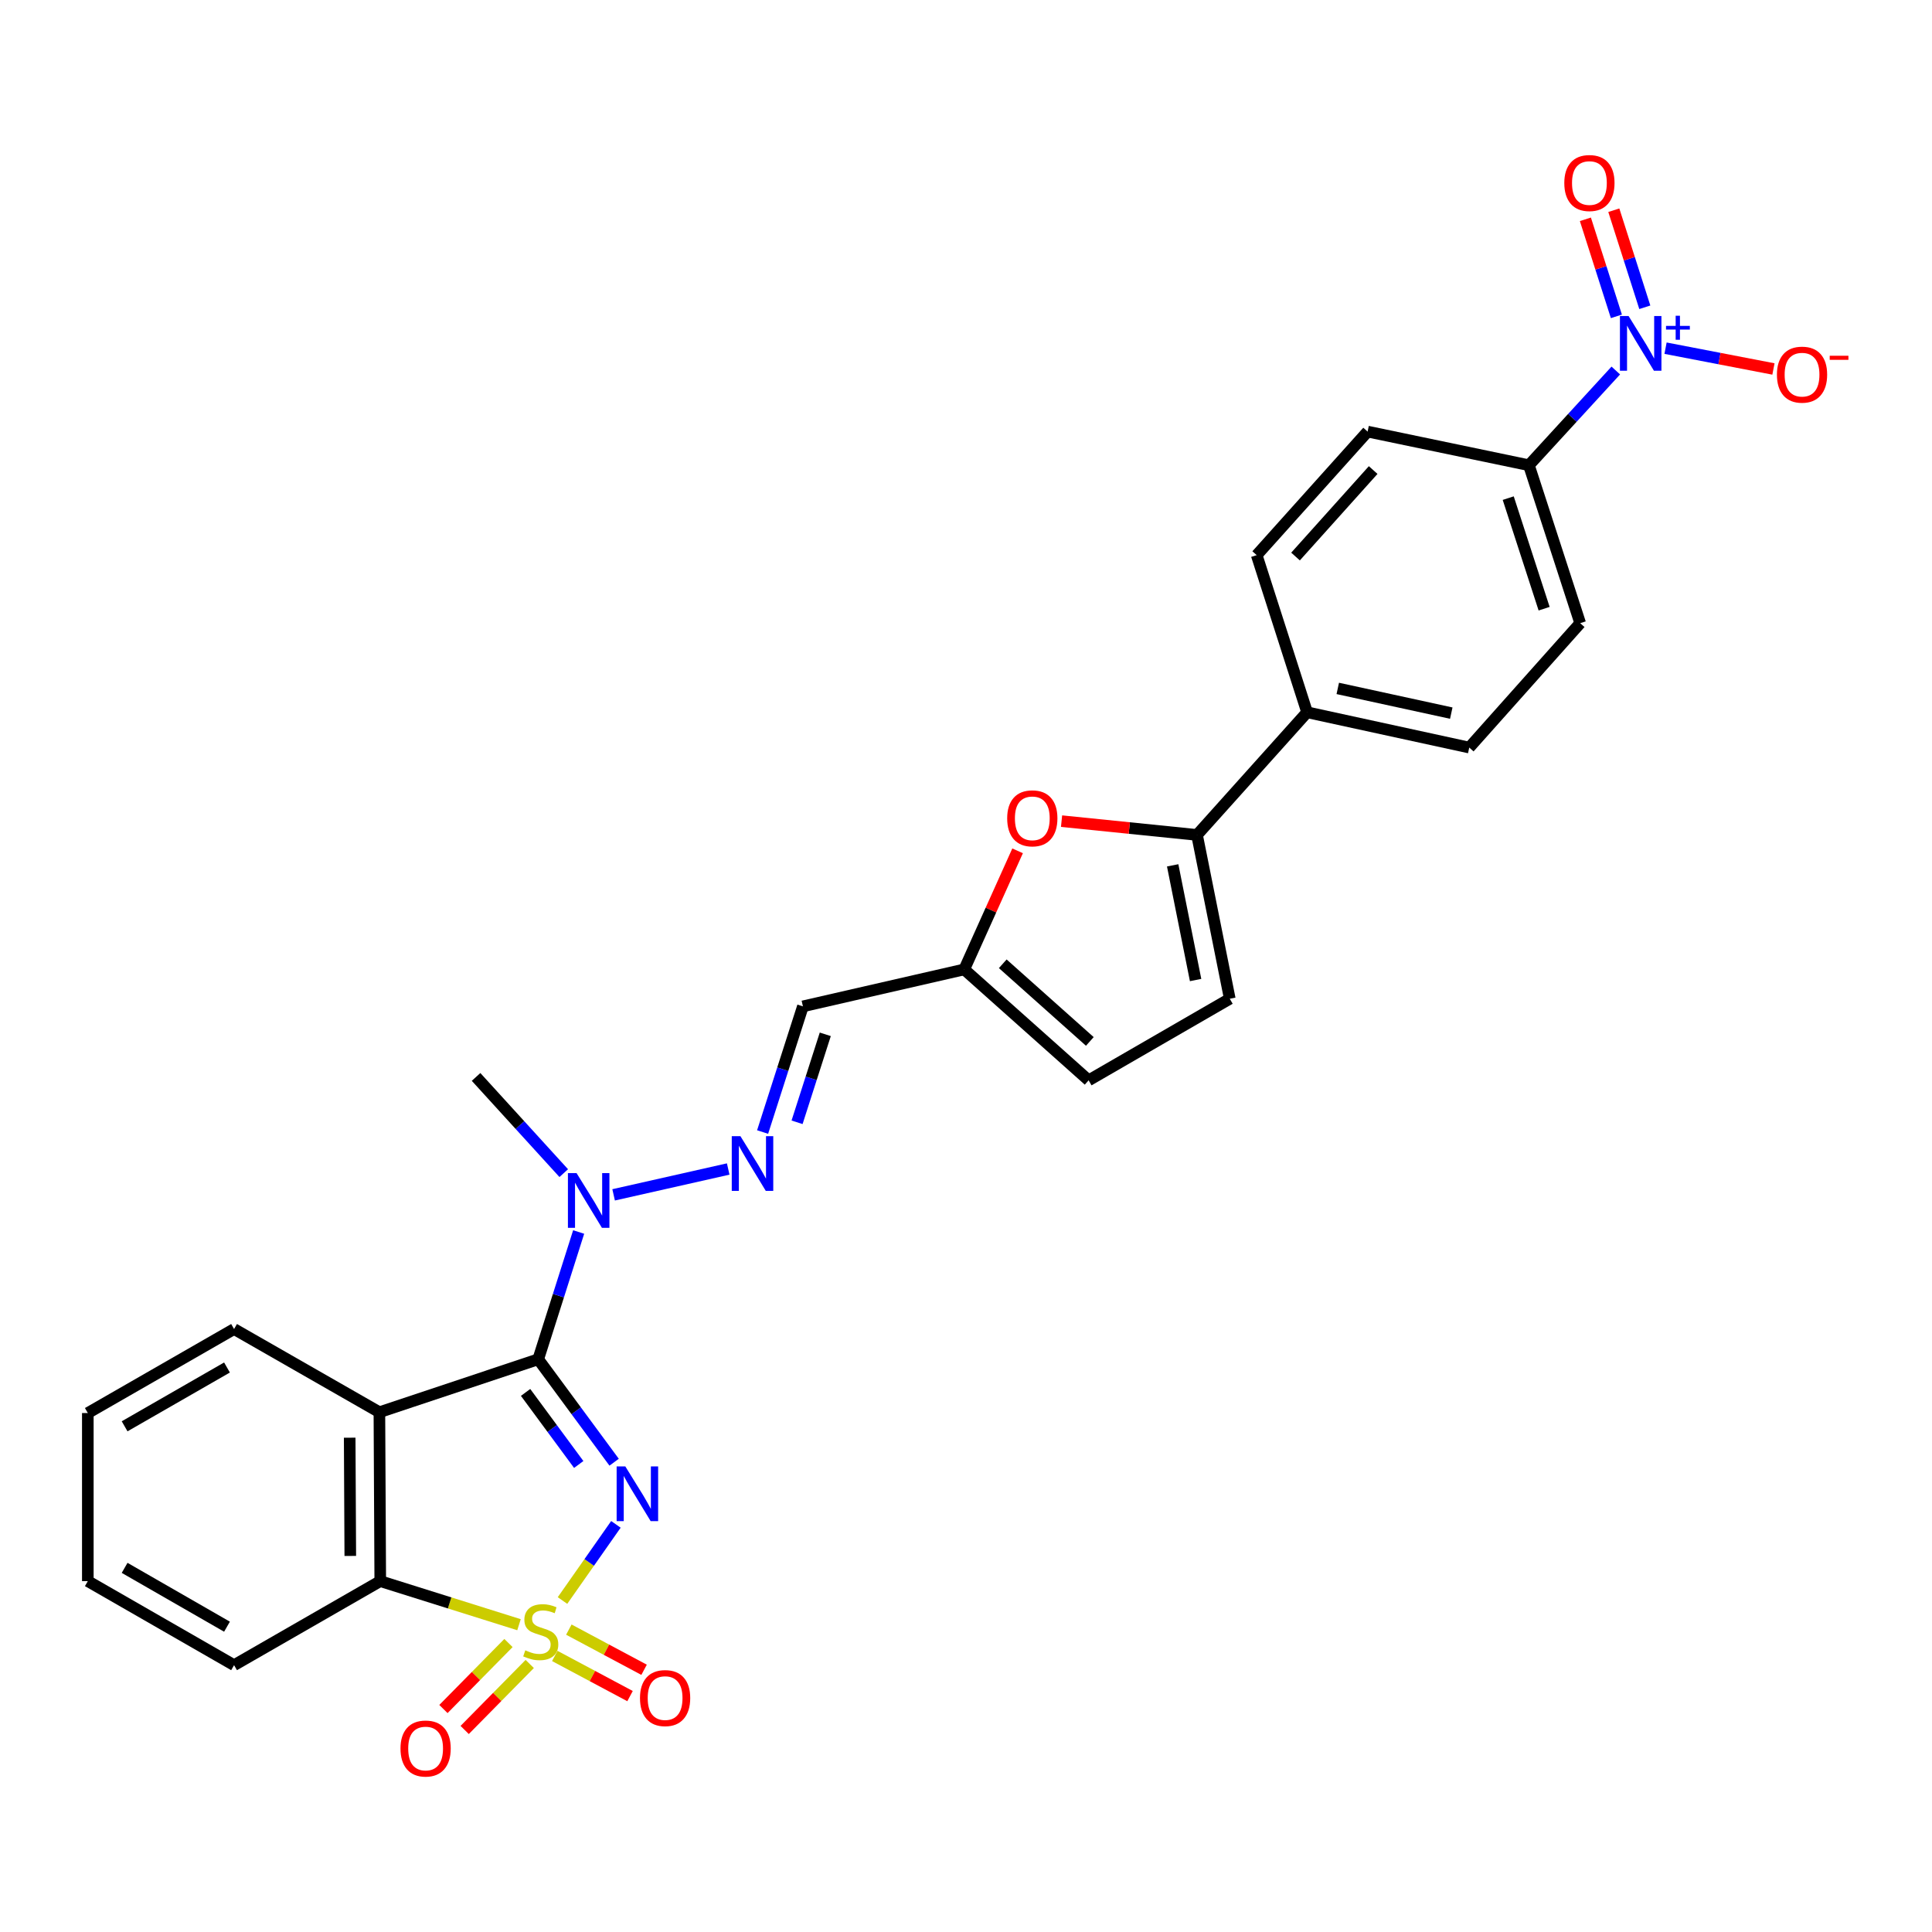 <?xml version='1.0' encoding='iso-8859-1'?>
<svg version='1.1' baseProfile='full'
              xmlns='http://www.w3.org/2000/svg'
                      xmlns:rdkit='http://www.rdkit.org/xml'
                      xmlns:xlink='http://www.w3.org/1999/xlink'
                  xml:space='preserve'
width='1000px' height='1000px' viewBox='0 0 1000 1000'>
<!-- END OF HEADER -->
<rect style='opacity:1.0;fill:#FFFFFF;stroke:none' width='1000' height='1000' x='0' y='0'> </rect>
<path class='bond-0' d='M 291.148,828.428 L 304.972,808.719' style='fill:none;fill-rule:evenodd;stroke:#CCCC00;stroke-width:6px;stroke-linecap:butt;stroke-linejoin:miter;stroke-opacity:1' />
<path class='bond-0' d='M 304.972,808.719 L 318.796,789.01' style='fill:none;fill-rule:evenodd;stroke:#0000FF;stroke-width:6px;stroke-linecap:butt;stroke-linejoin:miter;stroke-opacity:1' />
<path class='bond-3' d='M 268.634,840.943 L 232.727,829.665' style='fill:none;fill-rule:evenodd;stroke:#CCCC00;stroke-width:6px;stroke-linecap:butt;stroke-linejoin:miter;stroke-opacity:1' />
<path class='bond-3' d='M 232.727,829.665 L 196.82,818.387' style='fill:none;fill-rule:evenodd;stroke:#000000;stroke-width:6px;stroke-linecap:butt;stroke-linejoin:miter;stroke-opacity:1' />
<path class='bond-9' d='M 263.188,850.425 L 246.353,867.507' style='fill:none;fill-rule:evenodd;stroke:#CCCC00;stroke-width:6px;stroke-linecap:butt;stroke-linejoin:miter;stroke-opacity:1' />
<path class='bond-9' d='M 246.353,867.507 L 229.519,884.589' style='fill:none;fill-rule:evenodd;stroke:#FF0000;stroke-width:6px;stroke-linecap:butt;stroke-linejoin:miter;stroke-opacity:1' />
<path class='bond-9' d='M 274.188,861.266 L 257.353,878.348' style='fill:none;fill-rule:evenodd;stroke:#CCCC00;stroke-width:6px;stroke-linecap:butt;stroke-linejoin:miter;stroke-opacity:1' />
<path class='bond-9' d='M 257.353,878.348 L 240.518,895.43' style='fill:none;fill-rule:evenodd;stroke:#FF0000;stroke-width:6px;stroke-linecap:butt;stroke-linejoin:miter;stroke-opacity:1' />
<path class='bond-10' d='M 287.158,857.112 L 306.631,867.508' style='fill:none;fill-rule:evenodd;stroke:#CCCC00;stroke-width:6px;stroke-linecap:butt;stroke-linejoin:miter;stroke-opacity:1' />
<path class='bond-10' d='M 306.631,867.508 L 326.105,877.904' style='fill:none;fill-rule:evenodd;stroke:#FF0000;stroke-width:6px;stroke-linecap:butt;stroke-linejoin:miter;stroke-opacity:1' />
<path class='bond-10' d='M 294.431,843.488 L 313.905,853.884' style='fill:none;fill-rule:evenodd;stroke:#CCCC00;stroke-width:6px;stroke-linecap:butt;stroke-linejoin:miter;stroke-opacity:1' />
<path class='bond-10' d='M 313.905,853.884 L 333.378,864.28' style='fill:none;fill-rule:evenodd;stroke:#FF0000;stroke-width:6px;stroke-linecap:butt;stroke-linejoin:miter;stroke-opacity:1' />
<path class='bond-1' d='M 317.874,756.841 L 298.226,730.198' style='fill:none;fill-rule:evenodd;stroke:#0000FF;stroke-width:6px;stroke-linecap:butt;stroke-linejoin:miter;stroke-opacity:1' />
<path class='bond-1' d='M 298.226,730.198 L 278.578,703.554' style='fill:none;fill-rule:evenodd;stroke:#000000;stroke-width:6px;stroke-linecap:butt;stroke-linejoin:miter;stroke-opacity:1' />
<path class='bond-1' d='M 299.55,758.014 L 285.796,739.364' style='fill:none;fill-rule:evenodd;stroke:#0000FF;stroke-width:6px;stroke-linecap:butt;stroke-linejoin:miter;stroke-opacity:1' />
<path class='bond-1' d='M 285.796,739.364 L 272.043,720.714' style='fill:none;fill-rule:evenodd;stroke:#000000;stroke-width:6px;stroke-linecap:butt;stroke-linejoin:miter;stroke-opacity:1' />
<path class='bond-7' d='M 278.578,703.554 L 289.044,670.619' style='fill:none;fill-rule:evenodd;stroke:#000000;stroke-width:6px;stroke-linecap:butt;stroke-linejoin:miter;stroke-opacity:1' />
<path class='bond-7' d='M 289.044,670.619 L 299.51,637.684' style='fill:none;fill-rule:evenodd;stroke:#0000FF;stroke-width:6px;stroke-linecap:butt;stroke-linejoin:miter;stroke-opacity:1' />
<path class='bond-28' d='M 278.578,703.554 L 196.374,730.959' style='fill:none;fill-rule:evenodd;stroke:#000000;stroke-width:6px;stroke-linecap:butt;stroke-linejoin:miter;stroke-opacity:1' />
<path class='bond-2' d='M 196.374,730.959 L 196.82,818.387' style='fill:none;fill-rule:evenodd;stroke:#000000;stroke-width:6px;stroke-linecap:butt;stroke-linejoin:miter;stroke-opacity:1' />
<path class='bond-2' d='M 180.998,744.152 L 181.31,805.352' style='fill:none;fill-rule:evenodd;stroke:#000000;stroke-width:6px;stroke-linecap:butt;stroke-linejoin:miter;stroke-opacity:1' />
<path class='bond-23' d='M 196.374,730.959 L 121.155,687.905' style='fill:none;fill-rule:evenodd;stroke:#000000;stroke-width:6px;stroke-linecap:butt;stroke-linejoin:miter;stroke-opacity:1' />
<path class='bond-24' d='M 196.82,818.387 L 121.155,861.887' style='fill:none;fill-rule:evenodd;stroke:#000000;stroke-width:6px;stroke-linecap:butt;stroke-linejoin:miter;stroke-opacity:1' />
<path class='bond-4' d='M 836.336,191.777 L 813.849,216.289' style='fill:none;fill-rule:evenodd;stroke:#0000FF;stroke-width:6px;stroke-linecap:butt;stroke-linejoin:miter;stroke-opacity:1' />
<path class='bond-4' d='M 813.849,216.289 L 791.361,240.8' style='fill:none;fill-rule:evenodd;stroke:#000000;stroke-width:6px;stroke-linecap:butt;stroke-linejoin:miter;stroke-opacity:1' />
<path class='bond-16' d='M 862.082,180.218 L 890.007,185.6' style='fill:none;fill-rule:evenodd;stroke:#0000FF;stroke-width:6px;stroke-linecap:butt;stroke-linejoin:miter;stroke-opacity:1' />
<path class='bond-16' d='M 890.007,185.6 L 917.933,190.982' style='fill:none;fill-rule:evenodd;stroke:#FF0000;stroke-width:6px;stroke-linecap:butt;stroke-linejoin:miter;stroke-opacity:1' />
<path class='bond-18' d='M 851.352,159.048 L 843.33,133.931' style='fill:none;fill-rule:evenodd;stroke:#0000FF;stroke-width:6px;stroke-linecap:butt;stroke-linejoin:miter;stroke-opacity:1' />
<path class='bond-18' d='M 843.33,133.931 L 835.307,108.813' style='fill:none;fill-rule:evenodd;stroke:#FF0000;stroke-width:6px;stroke-linecap:butt;stroke-linejoin:miter;stroke-opacity:1' />
<path class='bond-18' d='M 836.64,163.747 L 828.618,138.629' style='fill:none;fill-rule:evenodd;stroke:#0000FF;stroke-width:6px;stroke-linecap:butt;stroke-linejoin:miter;stroke-opacity:1' />
<path class='bond-18' d='M 828.618,138.629 L 820.596,113.512' style='fill:none;fill-rule:evenodd;stroke:#FF0000;stroke-width:6px;stroke-linecap:butt;stroke-linejoin:miter;stroke-opacity:1' />
<path class='bond-5' d='M 619.575,432.157 L 584.518,428.59' style='fill:none;fill-rule:evenodd;stroke:#000000;stroke-width:6px;stroke-linecap:butt;stroke-linejoin:miter;stroke-opacity:1' />
<path class='bond-5' d='M 584.518,428.59 L 549.46,425.023' style='fill:none;fill-rule:evenodd;stroke:#FF0000;stroke-width:6px;stroke-linecap:butt;stroke-linejoin:miter;stroke-opacity:1' />
<path class='bond-17' d='M 619.575,432.157 L 676.554,368.674' style='fill:none;fill-rule:evenodd;stroke:#000000;stroke-width:6px;stroke-linecap:butt;stroke-linejoin:miter;stroke-opacity:1' />
<path class='bond-30' d='M 619.575,432.157 L 636.529,516.96' style='fill:none;fill-rule:evenodd;stroke:#000000;stroke-width:6px;stroke-linecap:butt;stroke-linejoin:miter;stroke-opacity:1' />
<path class='bond-30' d='M 606.974,447.905 L 618.842,507.267' style='fill:none;fill-rule:evenodd;stroke:#000000;stroke-width:6px;stroke-linecap:butt;stroke-linejoin:miter;stroke-opacity:1' />
<path class='bond-6' d='M 526.709,440.388 L 512.899,471.077' style='fill:none;fill-rule:evenodd;stroke:#FF0000;stroke-width:6px;stroke-linecap:butt;stroke-linejoin:miter;stroke-opacity:1' />
<path class='bond-6' d='M 512.899,471.077 L 499.089,501.765' style='fill:none;fill-rule:evenodd;stroke:#000000;stroke-width:6px;stroke-linecap:butt;stroke-linejoin:miter;stroke-opacity:1' />
<path class='bond-8' d='M 317.608,618.455 L 376.916,605.074' style='fill:none;fill-rule:evenodd;stroke:#0000FF;stroke-width:6px;stroke-linecap:butt;stroke-linejoin:miter;stroke-opacity:1' />
<path class='bond-25' d='M 291.792,607.209 L 269.102,582.312' style='fill:none;fill-rule:evenodd;stroke:#0000FF;stroke-width:6px;stroke-linecap:butt;stroke-linejoin:miter;stroke-opacity:1' />
<path class='bond-25' d='M 269.102,582.312 L 246.412,557.414' style='fill:none;fill-rule:evenodd;stroke:#000000;stroke-width:6px;stroke-linecap:butt;stroke-linejoin:miter;stroke-opacity:1' />
<path class='bond-13' d='M 394.725,585.939 L 405.157,553.414' style='fill:none;fill-rule:evenodd;stroke:#0000FF;stroke-width:6px;stroke-linecap:butt;stroke-linejoin:miter;stroke-opacity:1' />
<path class='bond-13' d='M 405.157,553.414 L 415.589,520.889' style='fill:none;fill-rule:evenodd;stroke:#000000;stroke-width:6px;stroke-linecap:butt;stroke-linejoin:miter;stroke-opacity:1' />
<path class='bond-13' d='M 412.56,580.899 L 419.863,558.131' style='fill:none;fill-rule:evenodd;stroke:#0000FF;stroke-width:6px;stroke-linecap:butt;stroke-linejoin:miter;stroke-opacity:1' />
<path class='bond-13' d='M 419.863,558.131 L 427.166,535.364' style='fill:none;fill-rule:evenodd;stroke:#000000;stroke-width:6px;stroke-linecap:butt;stroke-linejoin:miter;stroke-opacity:1' />
<path class='bond-11' d='M 636.529,516.96 L 563.472,559.181' style='fill:none;fill-rule:evenodd;stroke:#000000;stroke-width:6px;stroke-linecap:butt;stroke-linejoin:miter;stroke-opacity:1' />
<path class='bond-12' d='M 499.089,501.765 L 415.589,520.889' style='fill:none;fill-rule:evenodd;stroke:#000000;stroke-width:6px;stroke-linecap:butt;stroke-linejoin:miter;stroke-opacity:1' />
<path class='bond-15' d='M 499.089,501.765 L 563.472,559.181' style='fill:none;fill-rule:evenodd;stroke:#000000;stroke-width:6px;stroke-linecap:butt;stroke-linejoin:miter;stroke-opacity:1' />
<path class='bond-15' d='M 519.025,498.851 L 564.093,539.043' style='fill:none;fill-rule:evenodd;stroke:#000000;stroke-width:6px;stroke-linecap:butt;stroke-linejoin:miter;stroke-opacity:1' />
<path class='bond-14' d='M 791.361,240.8 L 817.907,322.557' style='fill:none;fill-rule:evenodd;stroke:#000000;stroke-width:6px;stroke-linecap:butt;stroke-linejoin:miter;stroke-opacity:1' />
<path class='bond-14' d='M 780.654,257.833 L 799.237,315.063' style='fill:none;fill-rule:evenodd;stroke:#000000;stroke-width:6px;stroke-linecap:butt;stroke-linejoin:miter;stroke-opacity:1' />
<path class='bond-31' d='M 791.361,240.8 L 707.871,223.392' style='fill:none;fill-rule:evenodd;stroke:#000000;stroke-width:6px;stroke-linecap:butt;stroke-linejoin:miter;stroke-opacity:1' />
<path class='bond-21' d='M 676.554,368.674 L 650.463,287.337' style='fill:none;fill-rule:evenodd;stroke:#000000;stroke-width:6px;stroke-linecap:butt;stroke-linejoin:miter;stroke-opacity:1' />
<path class='bond-22' d='M 676.554,368.674 L 760.482,386.941' style='fill:none;fill-rule:evenodd;stroke:#000000;stroke-width:6px;stroke-linecap:butt;stroke-linejoin:miter;stroke-opacity:1' />
<path class='bond-22' d='M 692.428,356.324 L 751.178,369.11' style='fill:none;fill-rule:evenodd;stroke:#000000;stroke-width:6px;stroke-linecap:butt;stroke-linejoin:miter;stroke-opacity:1' />
<path class='bond-19' d='M 707.871,223.392 L 650.463,287.337' style='fill:none;fill-rule:evenodd;stroke:#000000;stroke-width:6px;stroke-linecap:butt;stroke-linejoin:miter;stroke-opacity:1' />
<path class='bond-19' d='M 710.752,243.3 L 670.566,288.062' style='fill:none;fill-rule:evenodd;stroke:#000000;stroke-width:6px;stroke-linecap:butt;stroke-linejoin:miter;stroke-opacity:1' />
<path class='bond-20' d='M 817.907,322.557 L 760.482,386.941' style='fill:none;fill-rule:evenodd;stroke:#000000;stroke-width:6px;stroke-linecap:butt;stroke-linejoin:miter;stroke-opacity:1' />
<path class='bond-29' d='M 121.155,687.905 L 45.455,731.388' style='fill:none;fill-rule:evenodd;stroke:#000000;stroke-width:6px;stroke-linecap:butt;stroke-linejoin:miter;stroke-opacity:1' />
<path class='bond-29' d='M 117.492,707.819 L 64.502,738.257' style='fill:none;fill-rule:evenodd;stroke:#000000;stroke-width:6px;stroke-linecap:butt;stroke-linejoin:miter;stroke-opacity:1' />
<path class='bond-27' d='M 121.155,861.887 L 45.455,818.387' style='fill:none;fill-rule:evenodd;stroke:#000000;stroke-width:6px;stroke-linecap:butt;stroke-linejoin:miter;stroke-opacity:1' />
<path class='bond-27' d='M 117.494,841.972 L 64.504,811.522' style='fill:none;fill-rule:evenodd;stroke:#000000;stroke-width:6px;stroke-linecap:butt;stroke-linejoin:miter;stroke-opacity:1' />
<path class='bond-26' d='M 45.455,731.388 L 45.455,818.387' style='fill:none;fill-rule:evenodd;stroke:#000000;stroke-width:6px;stroke-linecap:butt;stroke-linejoin:miter;stroke-opacity:1' />
<path  class='atom-0' d='M 271.89 854.199
Q 272.21 854.319, 273.53 854.879
Q 274.85 855.439, 276.29 855.799
Q 277.77 856.119, 279.21 856.119
Q 281.89 856.119, 283.45 854.839
Q 285.01 853.519, 285.01 851.239
Q 285.01 849.679, 284.21 848.719
Q 283.45 847.759, 282.25 847.239
Q 281.05 846.719, 279.05 846.119
Q 276.53 845.359, 275.01 844.639
Q 273.53 843.919, 272.45 842.399
Q 271.41 840.879, 271.41 838.319
Q 271.41 834.759, 273.81 832.559
Q 276.25 830.359, 281.05 830.359
Q 284.33 830.359, 288.05 831.919
L 287.13 834.999
Q 283.73 833.599, 281.17 833.599
Q 278.41 833.599, 276.89 834.759
Q 275.37 835.879, 275.41 837.839
Q 275.41 839.359, 276.17 840.279
Q 276.97 841.199, 278.09 841.719
Q 279.25 842.239, 281.17 842.839
Q 283.73 843.639, 285.25 844.439
Q 286.77 845.239, 287.85 846.879
Q 288.97 848.479, 288.97 851.239
Q 288.97 855.159, 286.33 857.279
Q 283.73 859.359, 279.37 859.359
Q 276.85 859.359, 274.93 858.799
Q 273.05 858.279, 270.81 857.359
L 271.89 854.199
' fill='#CCCC00'/>
<path  class='atom-1' d='M 323.651 759.003
L 332.931 774.003
Q 333.851 775.483, 335.331 778.163
Q 336.811 780.843, 336.891 781.003
L 336.891 759.003
L 340.651 759.003
L 340.651 787.323
L 336.771 787.323
L 326.811 770.923
Q 325.651 769.003, 324.411 766.803
Q 323.211 764.603, 322.851 763.923
L 322.851 787.323
L 319.171 787.323
L 319.171 759.003
L 323.651 759.003
' fill='#0000FF'/>
<path  class='atom-5' d='M 842.955 163.578
L 852.235 178.578
Q 853.155 180.058, 854.635 182.738
Q 856.115 185.418, 856.195 185.578
L 856.195 163.578
L 859.955 163.578
L 859.955 191.898
L 856.075 191.898
L 846.115 175.498
Q 844.955 173.578, 843.715 171.378
Q 842.515 169.178, 842.155 168.498
L 842.155 191.898
L 838.475 191.898
L 838.475 163.578
L 842.955 163.578
' fill='#0000FF'/>
<path  class='atom-5' d='M 862.331 168.683
L 867.321 168.683
L 867.321 163.429
L 869.538 163.429
L 869.538 168.683
L 874.66 168.683
L 874.66 170.584
L 869.538 170.584
L 869.538 175.864
L 867.321 175.864
L 867.321 170.584
L 862.331 170.584
L 862.331 168.683
' fill='#0000FF'/>
<path  class='atom-7' d='M 521.317 423.562
Q 521.317 416.762, 524.677 412.962
Q 528.037 409.162, 534.317 409.162
Q 540.597 409.162, 543.957 412.962
Q 547.317 416.762, 547.317 423.562
Q 547.317 430.442, 543.917 434.362
Q 540.517 438.242, 534.317 438.242
Q 528.077 438.242, 524.677 434.362
Q 521.317 430.482, 521.317 423.562
M 534.317 435.042
Q 538.637 435.042, 540.957 432.162
Q 543.317 429.242, 543.317 423.562
Q 543.317 418.002, 540.957 415.202
Q 538.637 412.362, 534.317 412.362
Q 529.997 412.362, 527.637 415.162
Q 525.317 417.962, 525.317 423.562
Q 525.317 429.282, 527.637 432.162
Q 529.997 435.042, 534.317 435.042
' fill='#FF0000'/>
<path  class='atom-8' d='M 298.435 607.208
L 307.715 622.208
Q 308.635 623.688, 310.115 626.368
Q 311.595 629.048, 311.675 629.208
L 311.675 607.208
L 315.435 607.208
L 315.435 635.528
L 311.555 635.528
L 301.595 619.128
Q 300.435 617.208, 299.195 615.008
Q 297.995 612.808, 297.635 612.128
L 297.635 635.528
L 293.955 635.528
L 293.955 607.208
L 298.435 607.208
' fill='#0000FF'/>
<path  class='atom-9' d='M 383.238 588.075
L 392.518 603.075
Q 393.438 604.555, 394.918 607.235
Q 396.398 609.915, 396.478 610.075
L 396.478 588.075
L 400.238 588.075
L 400.238 616.395
L 396.358 616.395
L 386.398 599.995
Q 385.238 598.075, 383.998 595.875
Q 382.798 593.675, 382.438 592.995
L 382.438 616.395
L 378.758 616.395
L 378.758 588.075
L 383.238 588.075
' fill='#0000FF'/>
<path  class='atom-10' d='M 207.295 905.029
Q 207.295 898.229, 210.655 894.429
Q 214.015 890.629, 220.295 890.629
Q 226.575 890.629, 229.935 894.429
Q 233.295 898.229, 233.295 905.029
Q 233.295 911.909, 229.895 915.829
Q 226.495 919.709, 220.295 919.709
Q 214.055 919.709, 210.655 915.829
Q 207.295 911.949, 207.295 905.029
M 220.295 916.509
Q 224.615 916.509, 226.935 913.629
Q 229.295 910.709, 229.295 905.029
Q 229.295 899.469, 226.935 896.669
Q 224.615 893.829, 220.295 893.829
Q 215.975 893.829, 213.615 896.629
Q 211.295 899.429, 211.295 905.029
Q 211.295 910.749, 213.615 913.629
Q 215.975 916.509, 220.295 916.509
' fill='#FF0000'/>
<path  class='atom-11' d='M 331.257 878.921
Q 331.257 872.121, 334.617 868.321
Q 337.977 864.521, 344.257 864.521
Q 350.537 864.521, 353.897 868.321
Q 357.257 872.121, 357.257 878.921
Q 357.257 885.801, 353.857 889.721
Q 350.457 893.601, 344.257 893.601
Q 338.017 893.601, 334.617 889.721
Q 331.257 885.841, 331.257 878.921
M 344.257 890.401
Q 348.577 890.401, 350.897 887.521
Q 353.257 884.601, 353.257 878.921
Q 353.257 873.361, 350.897 870.561
Q 348.577 867.721, 344.257 867.721
Q 339.937 867.721, 337.577 870.521
Q 335.257 873.321, 335.257 878.921
Q 335.257 884.641, 337.577 887.521
Q 339.937 890.401, 344.257 890.401
' fill='#FF0000'/>
<path  class='atom-17' d='M 919.732 193.914
Q 919.732 187.114, 923.092 183.314
Q 926.452 179.514, 932.732 179.514
Q 939.012 179.514, 942.372 183.314
Q 945.732 187.114, 945.732 193.914
Q 945.732 200.794, 942.332 204.714
Q 938.932 208.594, 932.732 208.594
Q 926.492 208.594, 923.092 204.714
Q 919.732 200.834, 919.732 193.914
M 932.732 205.394
Q 937.052 205.394, 939.372 202.514
Q 941.732 199.594, 941.732 193.914
Q 941.732 188.354, 939.372 185.554
Q 937.052 182.714, 932.732 182.714
Q 928.412 182.714, 926.052 185.514
Q 923.732 188.314, 923.732 193.914
Q 923.732 199.634, 926.052 202.514
Q 928.412 205.394, 932.732 205.394
' fill='#FF0000'/>
<path  class='atom-17' d='M 947.052 184.136
L 956.74 184.136
L 956.74 186.248
L 947.052 186.248
L 947.052 184.136
' fill='#FF0000'/>
<path  class='atom-19' d='M 809.678 94.731
Q 809.678 87.931, 813.038 84.131
Q 816.398 80.331, 822.678 80.331
Q 828.958 80.331, 832.318 84.131
Q 835.678 87.931, 835.678 94.731
Q 835.678 101.611, 832.278 105.531
Q 828.878 109.411, 822.678 109.411
Q 816.438 109.411, 813.038 105.531
Q 809.678 101.651, 809.678 94.731
M 822.678 106.211
Q 826.998 106.211, 829.318 103.331
Q 831.678 100.411, 831.678 94.731
Q 831.678 89.171, 829.318 86.371
Q 826.998 83.531, 822.678 83.531
Q 818.358 83.531, 815.998 86.331
Q 813.678 89.131, 813.678 94.731
Q 813.678 100.451, 815.998 103.331
Q 818.358 106.211, 822.678 106.211
' fill='#FF0000'/>
</svg>
